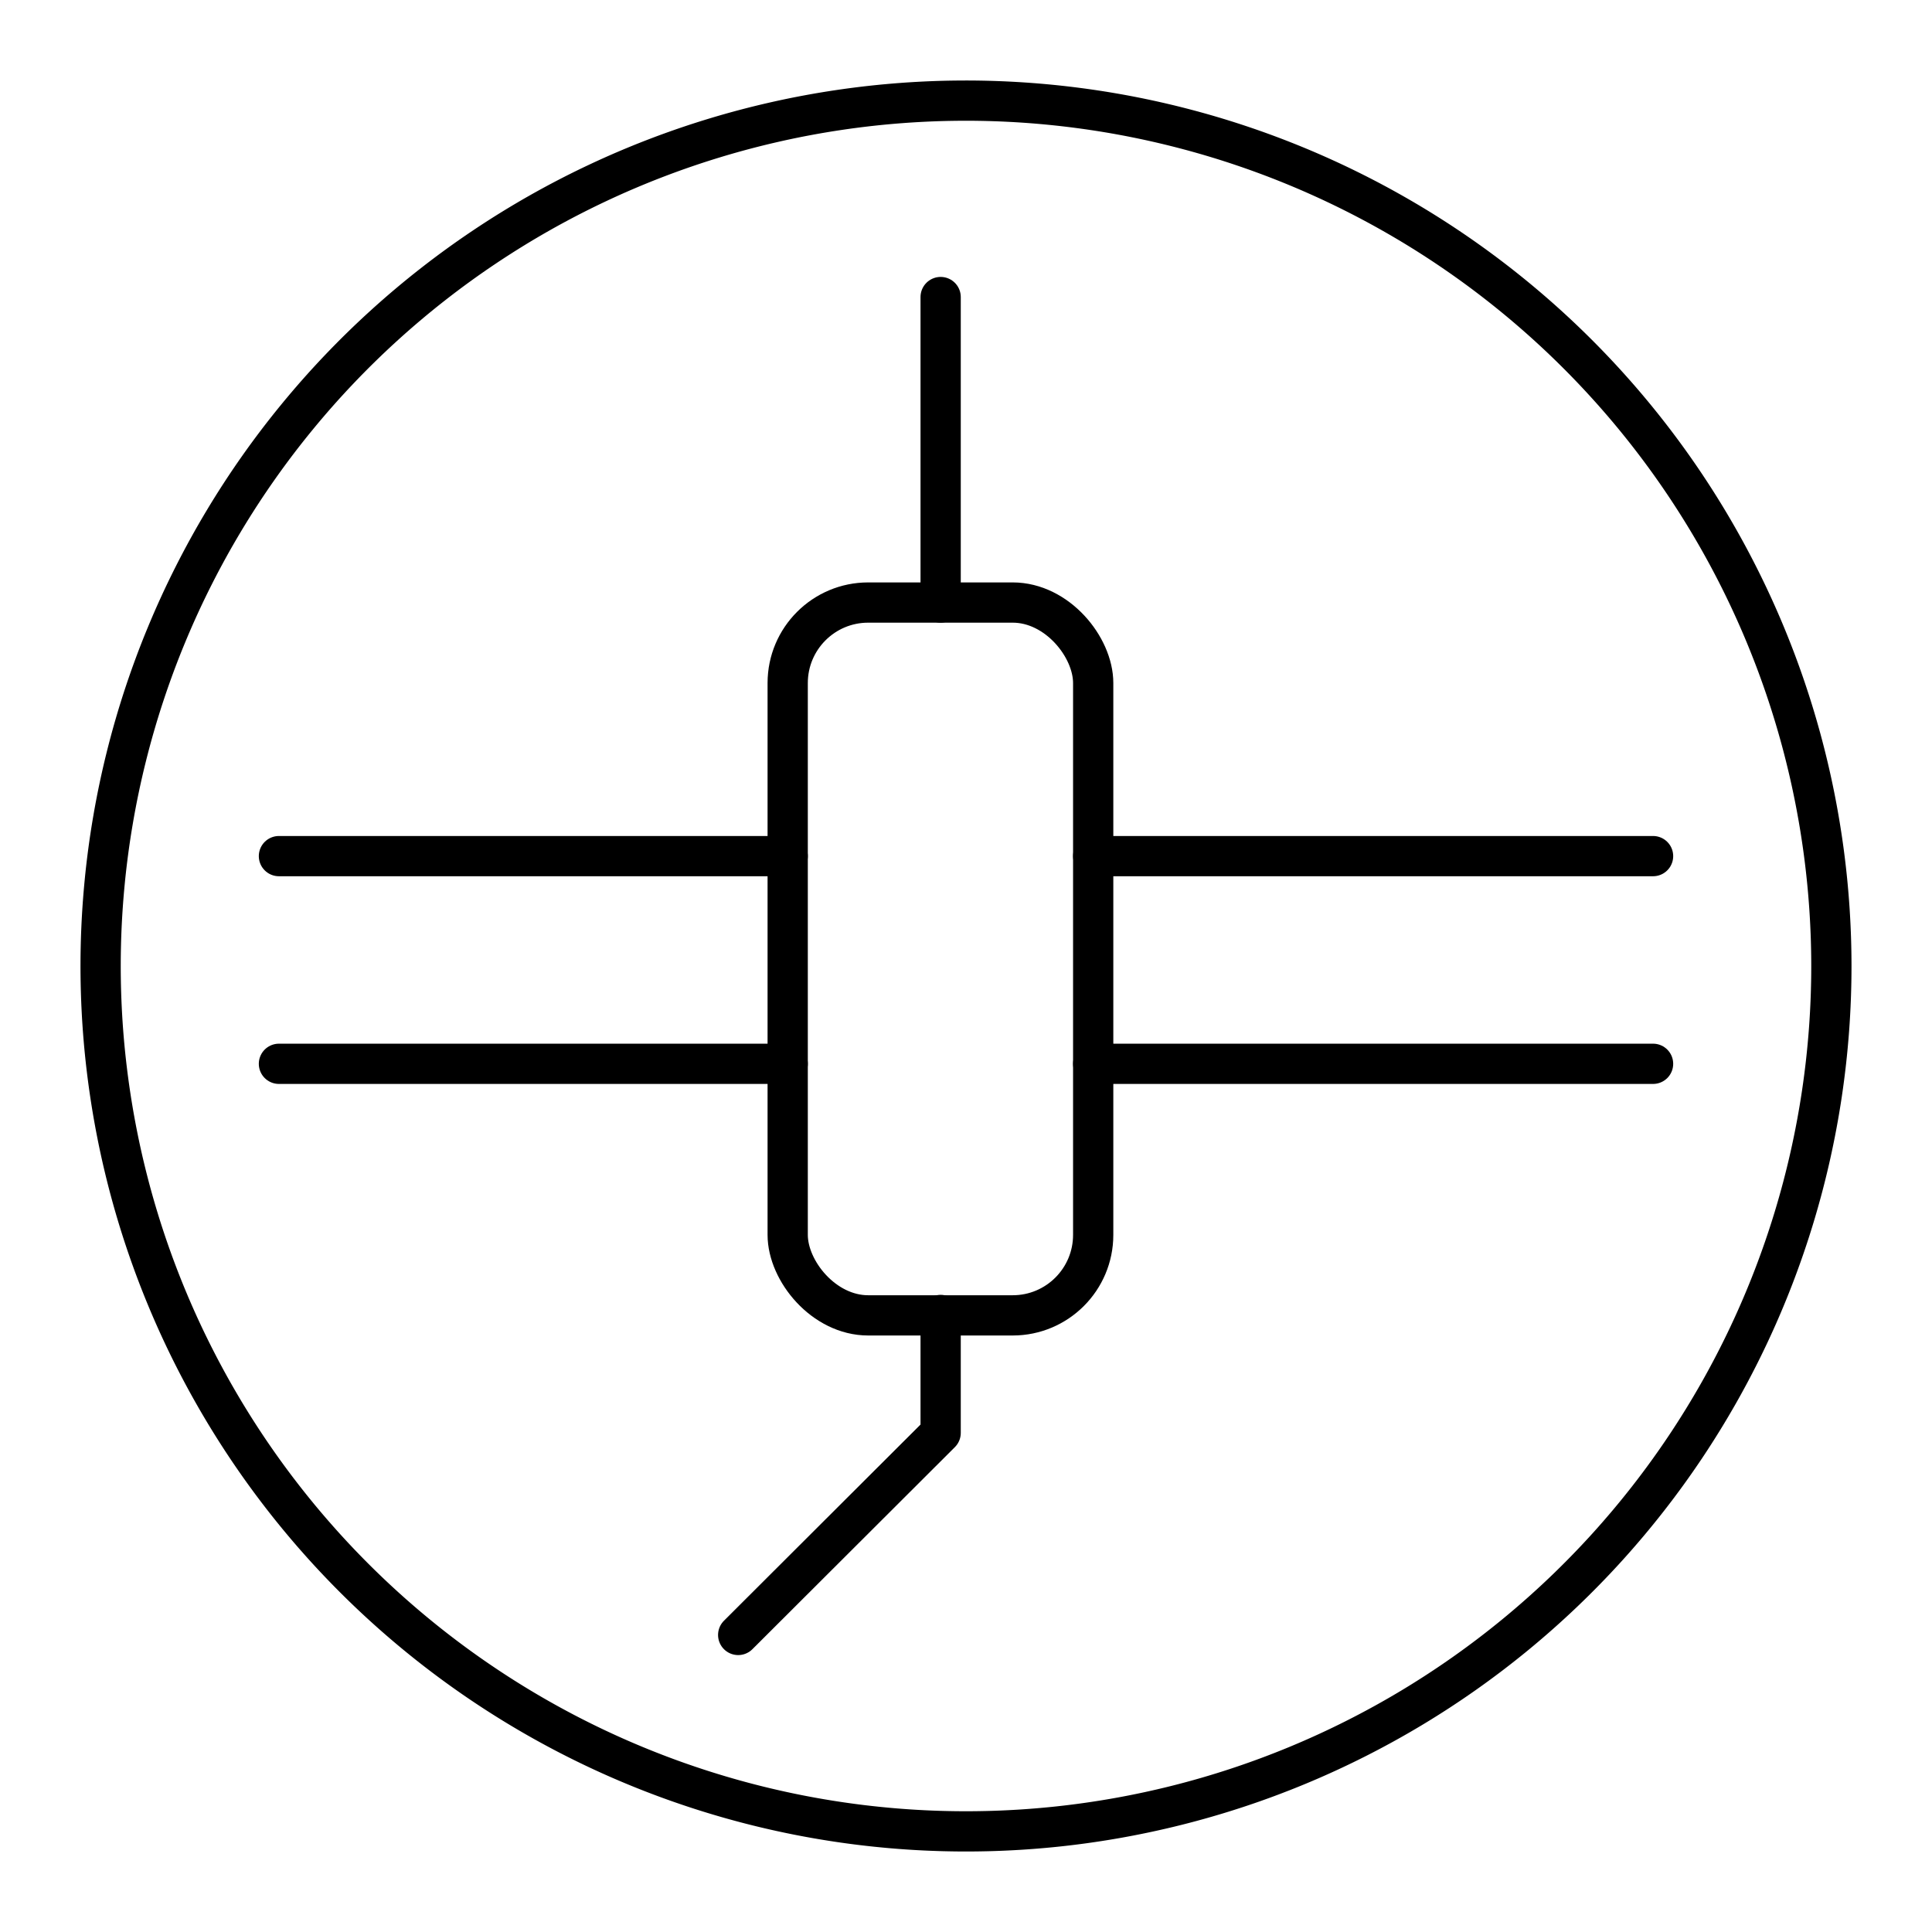 <?xml version="1.0" encoding="utf-8"?><!-- Скачано с сайта svg4.ru / Downloaded from svg4.ru -->
<svg width="800px" height="800px" viewBox="0 0 48 48" xmlns="http://www.w3.org/2000/svg"><defs><style>.a{fill:none;stroke:#000000;stroke-linecap:round;stroke-linejoin:round;}</style></defs><path class="a" d="M24,2.5A21.5,21.5,0,1,0,45.5,24,21.51,21.51,0,0,0,24,2.5Z"/><line class="a" x1="6.93" y1="21.27" x2="19.57" y2="21.27"/><line class="a" x1="27.16" y1="21.27" x2="41.07" y2="21.27"/><line class="a" x1="6.93" y1="26.43" x2="19.57" y2="26.43"/><line class="a" x1="27.16" y1="26.43" x2="41.07" y2="26.43"/><line class="a" x1="23.37" y1="14.97" x2="23.37" y2="7.38"/><polyline class="a" points="23.37 32.67 23.37 35.6 18.34 40.62"/><rect class="a" x="19.57" y="14.97" width="7.59" height="17.71" rx="2"/></svg>